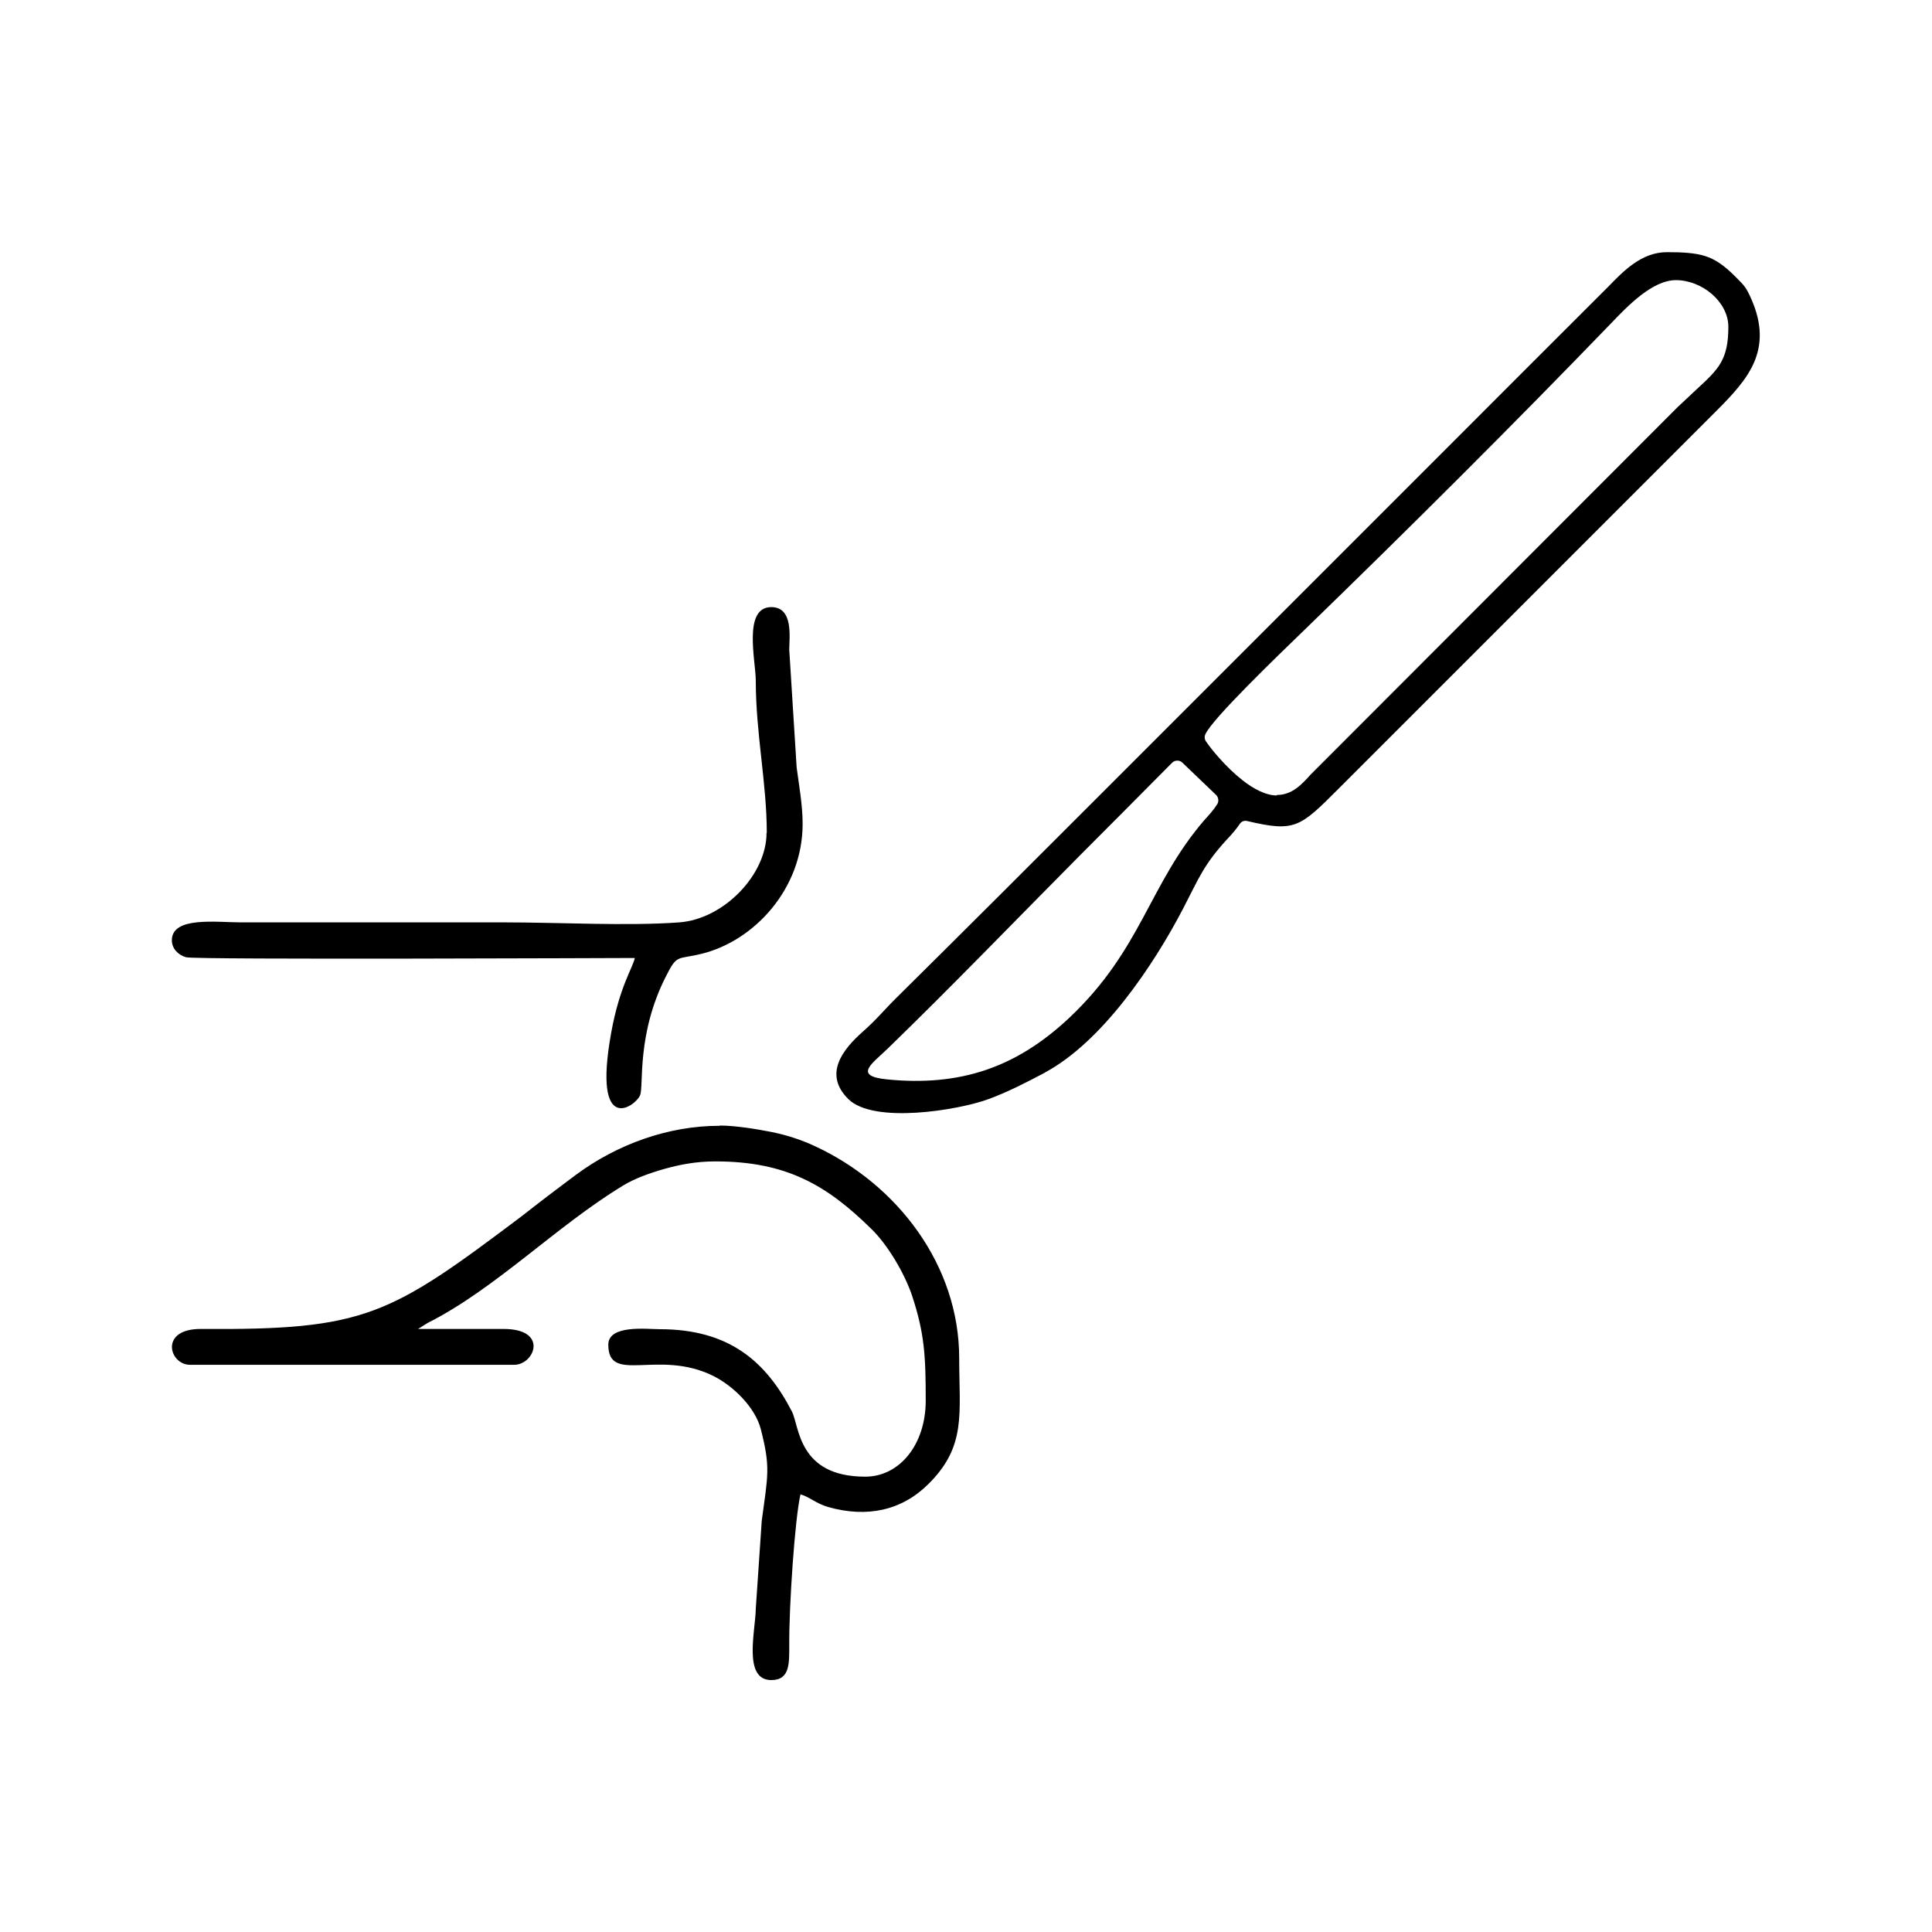 <?xml version="1.0" encoding="UTF-8"?>
<!DOCTYPE svg PUBLIC "-//W3C//DTD SVG 1.1//EN" "http://www.w3.org/Graphics/SVG/1.1/DTD/svg11.dtd">
<!-- Creator: CorelDRAW -->
<svg xmlns="http://www.w3.org/2000/svg" xml:space="preserve" width="6.773mm" height="6.773mm" version="1.1" style="shape-rendering:geometricPrecision; text-rendering:geometricPrecision; image-rendering:optimizeQuality; fill-rule:evenodd; clip-rule:evenodd"
viewBox="0 0 80.83 80.83"
 xmlns:xlink="http://www.w3.org/1999/xlink"
 xmlns:xodm="http://www.corel.com/coreldraw/odm/2003">
 <defs>
  <style type="text/css">
   <![CDATA[
    .fil0 {fill:none}
    .fil1 {fill:black}
   ]]>
  </style>
 </defs>
 <g id="Слой_x0020_1">
  <g id="_2142472211856">
   <rect class="fil0" x="-0" y="-0" width="80.83" height="80.83"/>
   <path class="fil1" d="M49.04 31.91c0.11,-0.11 0.3,-0.12 0.42,-0.01l1.42 1.36c0.1,0.1 0.12,0.26 0.05,0.38 -0.18,0.28 -0.36,0.47 -0.56,0.69 -2.31,2.7 -2.6,5.38 -5.62,8.24 -2.23,2.1 -4.58,2.89 -7.63,2.59 -1.45,-0.14 -0.63,-0.66 0.02,-1.29 2.68,-2.6 5.35,-5.37 7.99,-8.03 1.25,-1.25 2.49,-2.5 3.74,-3.76l0.18 -0.18zm4.38 1.37c-0.46,0 -0.97,-0.27 -1.44,-0.64 -0.69,-0.54 -1.31,-1.3 -1.53,-1.63 -0.05,-0.07 -0.06,-0.16 -0.04,-0.24l0.02 -0.05c0.28,-0.64 2.98,-3.24 4.19,-4.41 4.27,-4.14 8.65,-8.5 12.78,-12.78 0.7,-0.73 1.73,-1.81 2.72,-1.81 0.54,0 1.1,0.23 1.51,0.59 0.4,0.35 0.68,0.84 0.68,1.36 0,1.4 -0.42,1.78 -1.33,2.62l-0.8 0.75 -15.36 15.38c-0.35,0.39 -0.76,0.84 -1.4,0.84zm-9.7 11.59c2.4,-1.29 4.54,-4.48 5.78,-6.86 0.66,-1.27 0.85,-1.82 1.84,-2.9l0.02 -0.02c0.19,-0.2 0.36,-0.4 0.51,-0.62 0.07,-0.11 0.2,-0.15 0.31,-0.12 2,0.47 2.2,0.27 3.82,-1.35l15.82 -15.82c0.66,-0.66 1.27,-1.31 1.58,-2.05 0.3,-0.72 0.34,-1.56 -0.13,-2.62 -0.21,-0.48 -0.29,-0.56 -0.63,-0.9l-0.05 -0.05c-0.46,-0.46 -0.84,-0.72 -1.26,-0.85 -0.42,-0.13 -0.92,-0.16 -1.59,-0.16 -1.06,0 -1.82,0.79 -2.45,1.44 -2.32,2.32 -4.64,4.63 -6.95,6.95 -4.75,4.75 -9.51,9.51 -14.26,14.26 -2.85,2.85 -5.7,5.7 -8.56,8.53 -0.55,0.54 -0.81,0.89 -1.42,1.43 -0.86,0.76 -1.66,1.79 -0.6,2.83 1.06,1.03 4.54,0.47 5.84,-0 0.82,-0.3 1.59,-0.7 2.37,-1.11z"/>
   <path class="fil1" d="M30.12 47.09c0.66,0 1.61,0.16 2.16,0.27 0.65,0.13 1.28,0.34 1.83,0.6 3.44,1.6 6.02,4.98 6.02,8.86 0,2.32 0.31,3.68 -1.28,5.26 -1.12,1.12 -2.58,1.43 -4.2,0.97 -0.52,-0.15 -0.79,-0.43 -1.16,-0.53 -0.24,1.05 -0.48,4.71 -0.47,6.27 0,0.79 0.04,1.5 -0.75,1.5 -1.2,0 -0.66,-2.07 -0.65,-2.99l0.25 -3.68c0.26,-1.93 0.37,-2.22 -0.04,-3.83 -0.24,-0.92 -1.16,-1.81 -1.98,-2.22 -2.3,-1.15 -4.4,0.37 -4.4,-1.31 0,-0.85 1.61,-0.65 2.15,-0.65 2.92,0 4.45,1.36 5.53,3.44 0.32,0.62 0.25,2.73 3.07,2.73 1.44,0 2.53,-1.35 2.53,-3.18 0,-1.87 -0.05,-2.81 -0.57,-4.39 -0.32,-0.95 -1.03,-2.14 -1.7,-2.79 -1.87,-1.84 -3.56,-2.83 -6.53,-2.83 -0.8,0 -1.47,0.13 -2.12,0.31 -0.63,0.18 -1.25,0.4 -1.74,0.7 -2.79,1.69 -5.34,4.32 -8.18,5.75l-0.4 0.25c1.19,0 2.37,0 3.56,-0 1.92,-0.01 1.32,1.5 0.46,1.5l-13.56 0c-0.87,0 -1.3,-1.51 0.46,-1.5 6.88,0.05 7.88,-0.55 13.42,-4.72 0.4,-0.31 0.7,-0.55 1.11,-0.86 0.42,-0.31 0.76,-0.58 1.17,-0.88 1.71,-1.26 3.83,-2.04 6,-2.04zm1.96 -12.25c0,-2.08 -0.46,-4.14 -0.46,-6.36 0,-0.82 -0.55,-3.08 0.65,-3.08 0.94,0 0.75,1.29 0.75,1.78l0.31 4.93c0.09,0.7 0.25,1.55 0.25,2.36 0,2.72 -2.03,4.89 -4.21,5.43 -1.04,0.26 -1.03,0 -1.5,0.93 -1.25,2.44 -0.93,4.6 -1.09,4.99 -0.18,0.46 -2,1.77 -1.21,-2.61 0.35,-1.93 0.89,-2.69 0.99,-3.13 -0.63,0 -18.33,0.08 -18.77,-0.03 -0.33,-0.09 -0.6,-0.36 -0.6,-0.71 0,-1.01 1.86,-0.75 2.9,-0.75l11.04 0c2.24,0 5.13,0.16 7.29,-0 1.87,-0.14 3.65,-2 3.65,-3.74z"/>
  </g>
 </g>
</svg>
